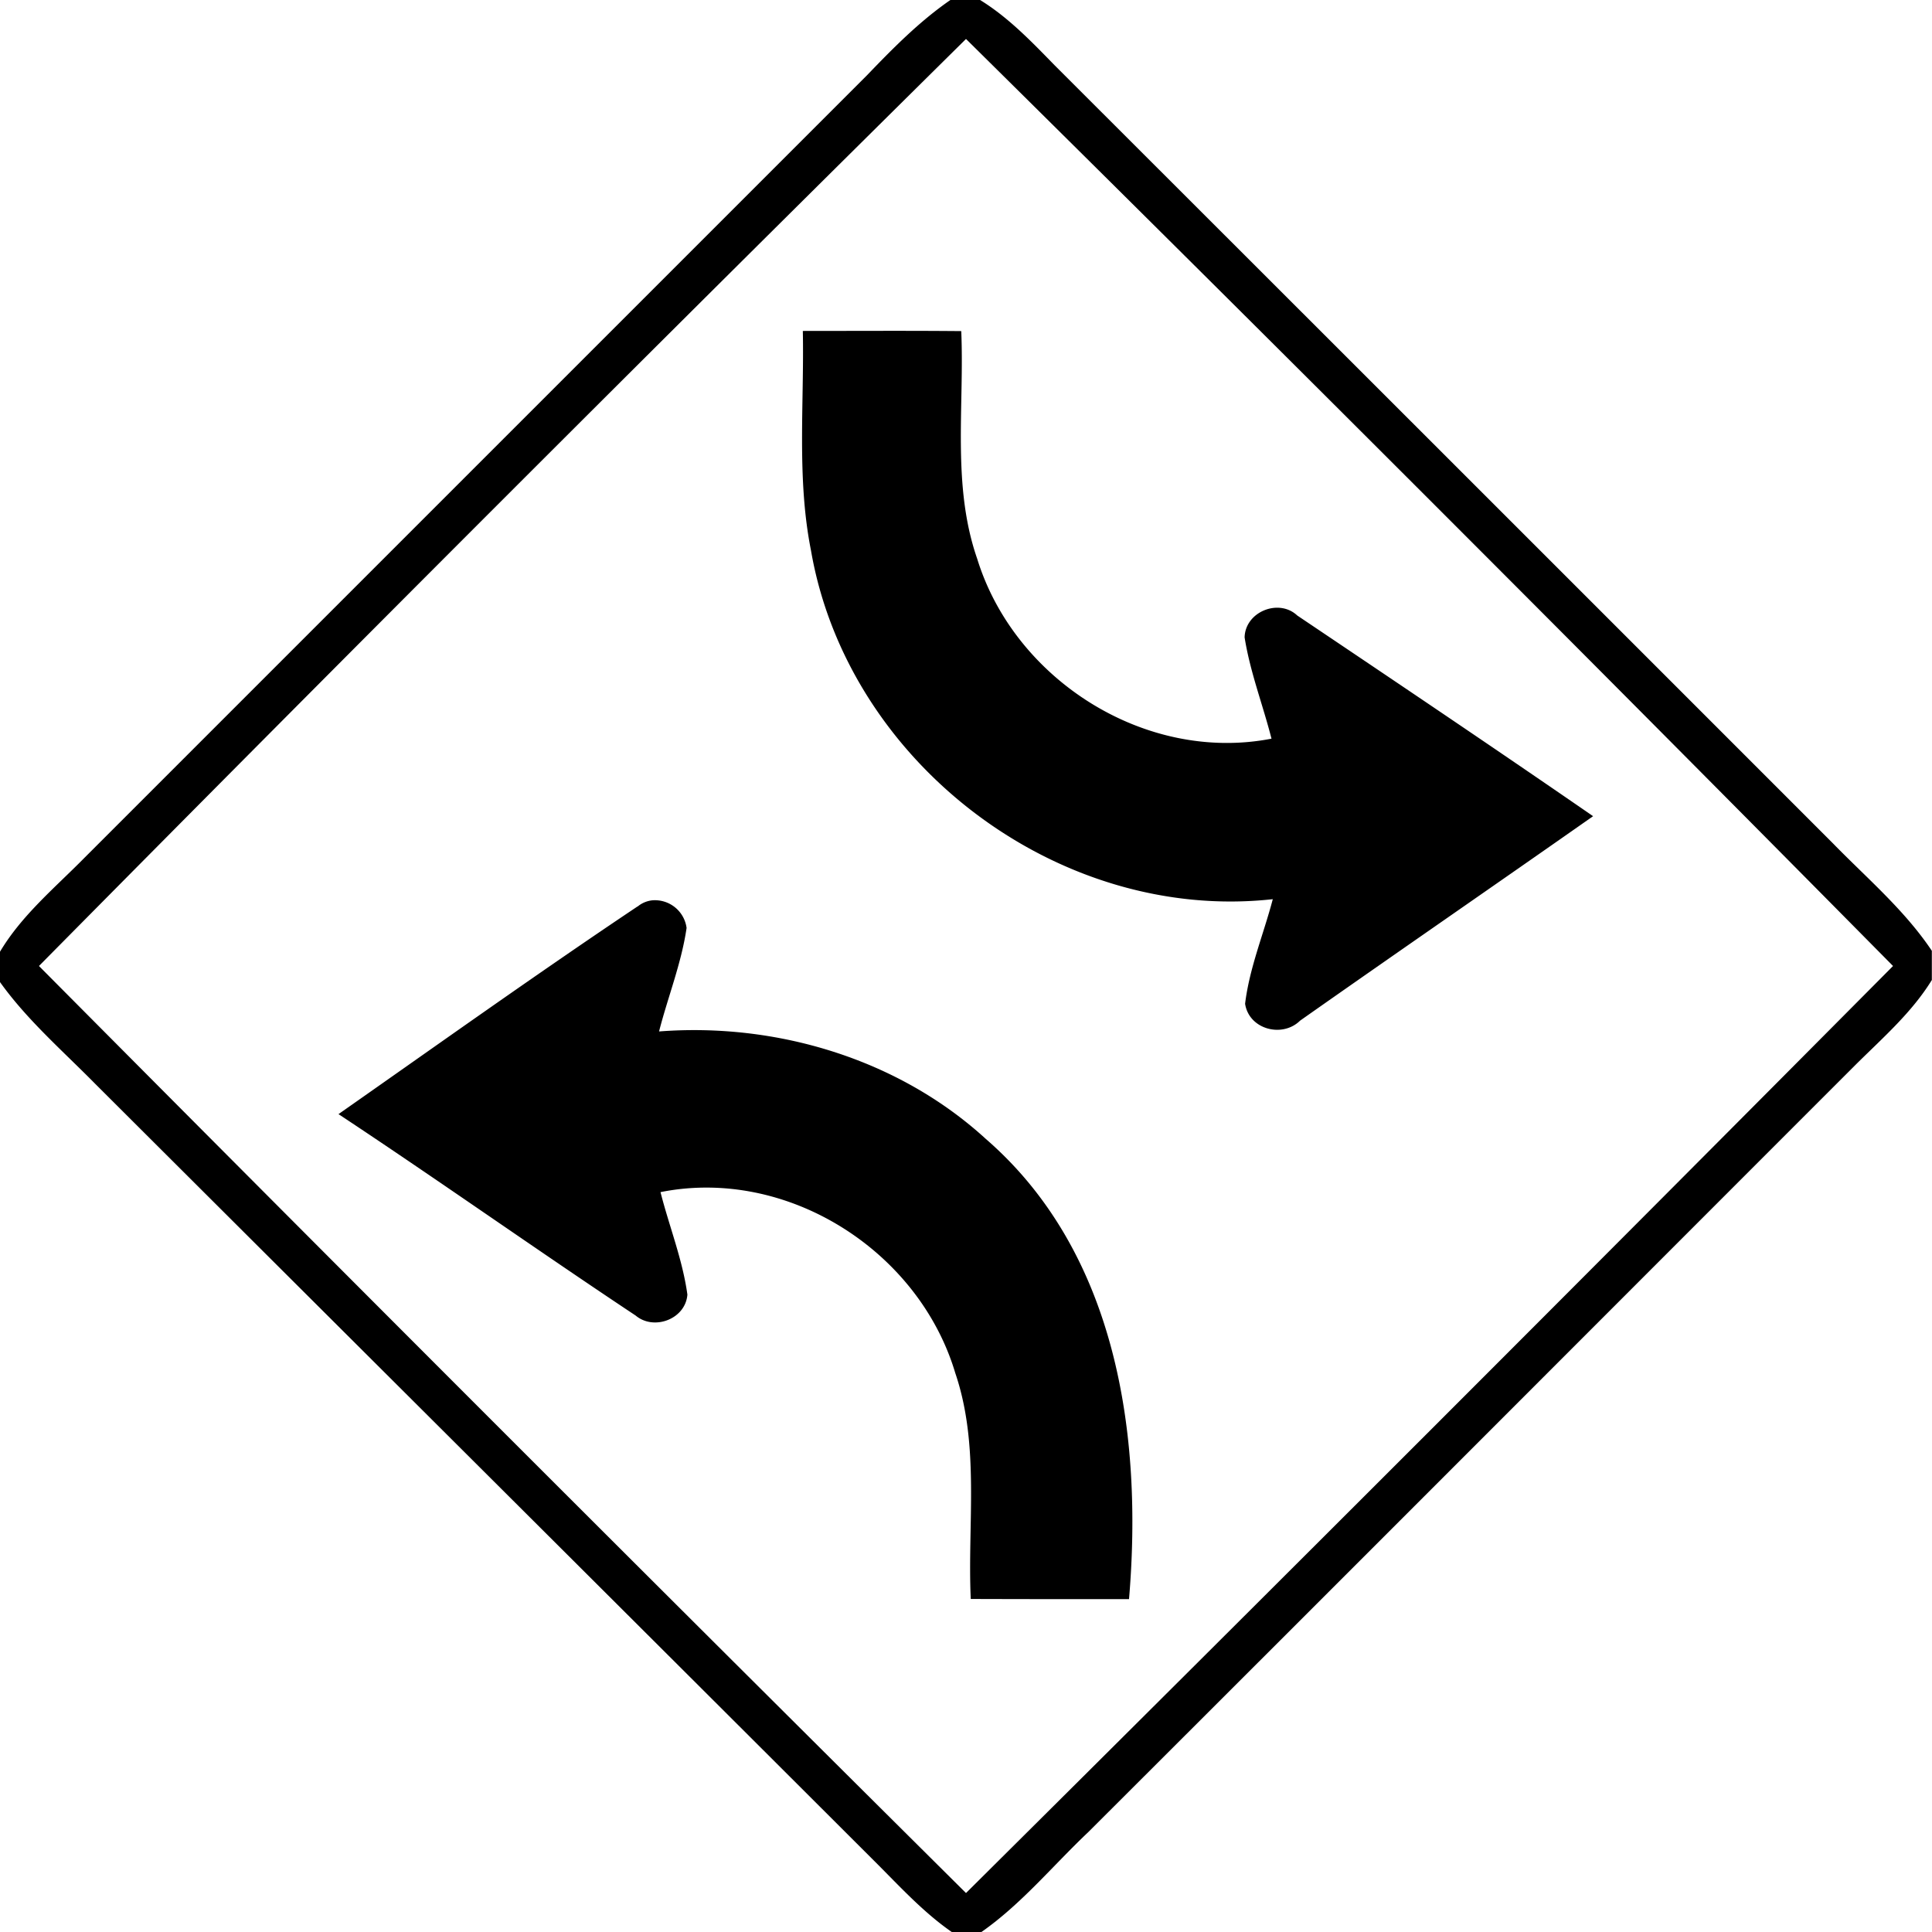 <svg xmlns="http://www.w3.org/2000/svg" width="24" height="24"><path d="M11.809-.002c-.386.266-.715.6-1.038.936l-9.718 9.718c-.37.376-.784.717-1.055 1.174v.371c.337.472.778.854 1.182 1.264 3.223 3.216 6.45 6.43 9.672 9.648.312.31.61.641.974.893h.363c.5-.349.889-.826 1.329-1.242 3.183-3.177 6.36-6.36 9.54-9.54.334-.331.692-.643.94-1.046v-.363c-.34-.508-.808-.903-1.23-1.336q-4.831-4.833-9.663-9.66c-.289-.296-.576-.597-.93-.815h-.366zM12 .484Q17.79 6.208 23.516 12 17.778 17.777 12 23.516A2452 2452 0 0 1 .484 12Q6.21 6.209 12 .484M9.973 4.111c.018.907-.077 1.829.101 2.725.454 2.637 3.069 4.628 5.737 4.334-.114.434-.29.853-.344 1.299.048.318.461.428.683.21 1.21-.851 2.428-1.69 3.64-2.54-1.219-.841-2.447-1.667-3.675-2.493-.23-.216-.647-.046-.654.272.068.43.227.838.334 1.258-1.563.304-3.192-.729-3.656-2.235-.316-.909-.158-1.886-.198-2.828-.656-.006-1.311-.002-1.966-.002zm-1.868 7.073a.34.34 0 0 0-.185.078v-.002c-1.252.838-2.48 1.715-3.715 2.58 1.24.82 2.453 1.68 3.691 2.502.228.192.62.044.643-.26-.06-.436-.226-.848-.334-1.273 1.572-.315 3.208.726 3.662 2.248.307.904.15 1.871.192 2.806q.984.003 1.966.002c.173-2.038-.149-4.303-1.779-5.717-1.086-.994-2.602-1.447-4.059-1.335.11-.43.278-.846.342-1.286a.397.397 0 0 0-.424-.343m3.53 12.45v.003zm.71.03"/></svg>